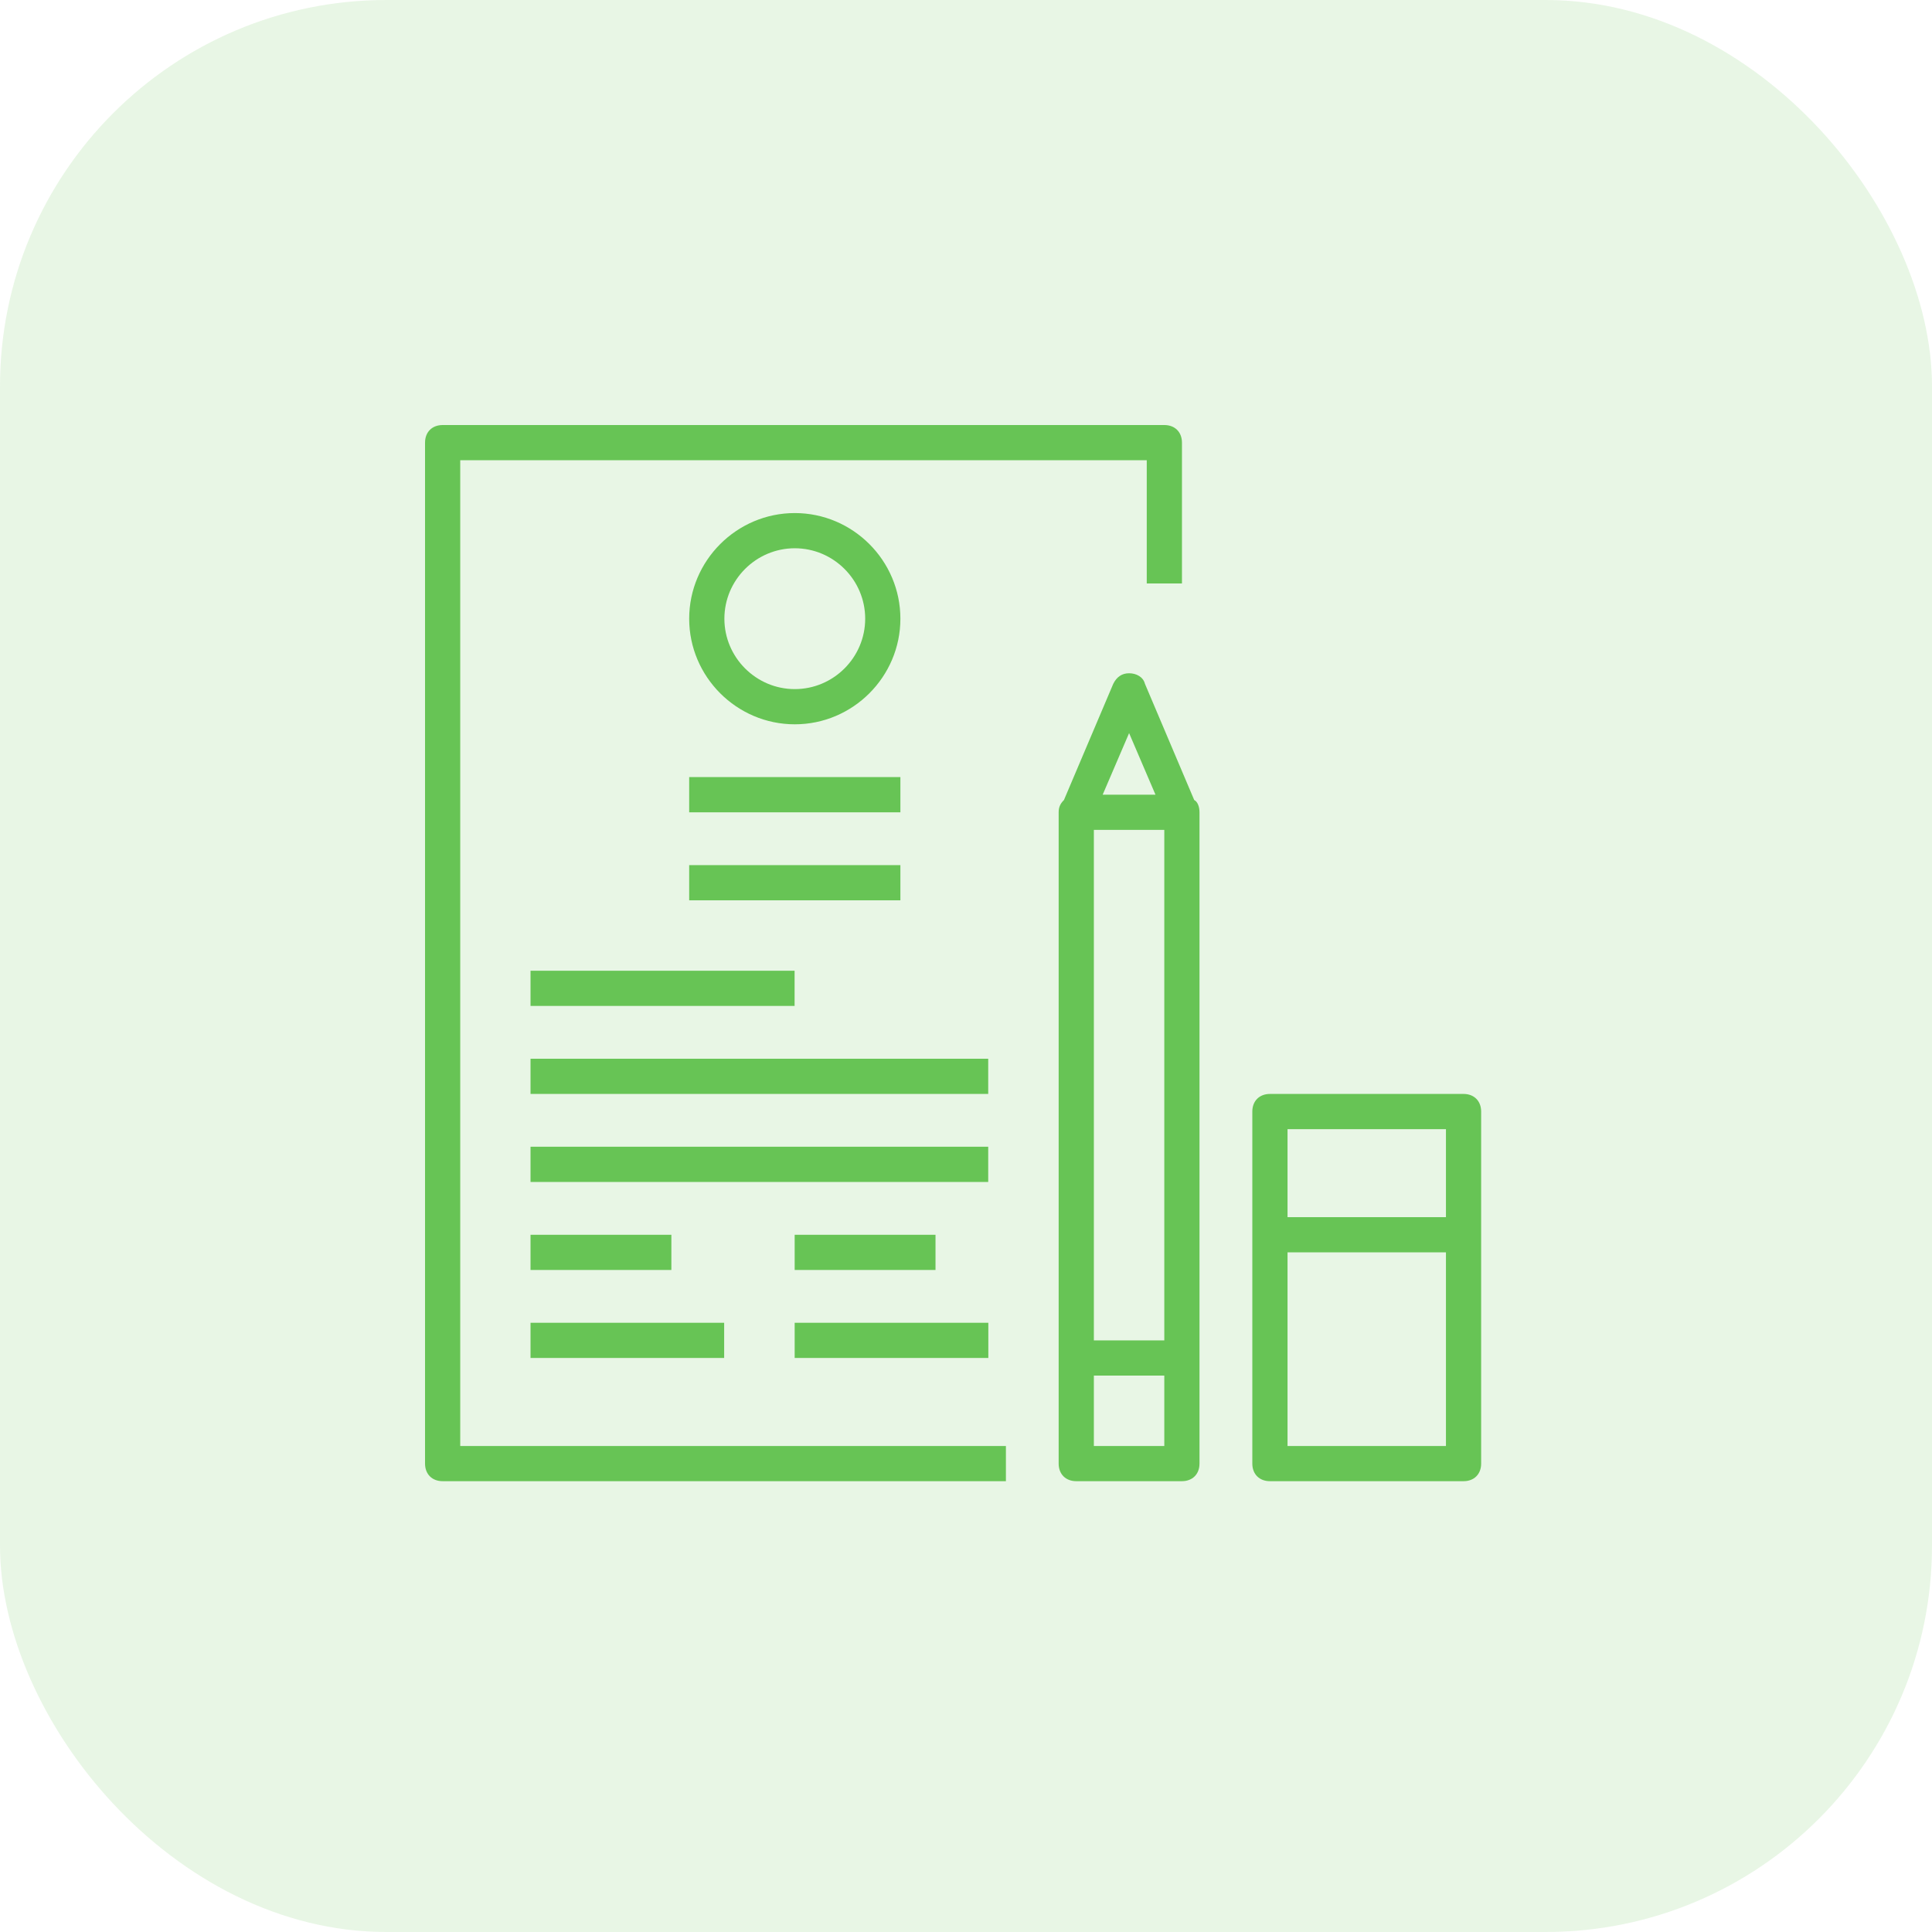 <svg width="50" height="50" viewBox="0 0 50 50" fill="none" xmlns="http://www.w3.org/2000/svg">
<g clip-path="url(#clip0_2380_303)">
<rect opacity="0.15" width="50" height="50" rx="10" fill="#67C455"/>
<path d="M11.911 11.911H29.678V15.1H30.589V11.456C30.589 11.182 30.407 11 30.133 11H11.456C11.182 11 11 11.182 11 11.456V37.877C11 38.151 11.182 38.333 11.456 38.333H26.033V37.422H11.911V11.911Z" fill="#67C455"/>
<path d="M30.906 20.704L29.631 17.697C29.585 17.515 29.403 17.424 29.221 17.424C29.038 17.424 28.902 17.515 28.811 17.697L27.535 20.704C27.444 20.795 27.398 20.886 27.398 21.022V35.145V37.878C27.398 38.151 27.581 38.333 27.854 38.333H30.587C30.861 38.333 31.043 38.151 31.043 37.878V35.145V21.022C31.043 20.886 30.997 20.749 30.906 20.704ZM28.309 21.478H30.132V34.689H28.309V21.478ZM29.221 18.973L29.904 20.567H28.537L29.221 18.973ZM30.132 37.422H28.309V35.6H30.132V37.422Z" fill="#67C455"/>
<path d="M37.877 28.311H32.866C32.592 28.311 32.41 28.494 32.41 28.767V37.878C32.41 38.151 32.592 38.333 32.866 38.333H37.877C38.15 38.333 38.332 38.151 38.332 37.878V28.767C38.332 28.494 38.15 28.311 37.877 28.311ZM37.421 29.222V31.5H33.321V29.222H37.421ZM33.321 37.422V32.411H37.421V37.422H33.321Z" fill="#67C455"/>
<path d="M23.302 16.012C23.302 14.508 22.073 13.278 20.569 13.278C19.066 13.278 17.836 14.508 17.836 16.012C17.836 17.515 19.066 18.745 20.569 18.745C22.073 18.745 23.302 17.515 23.302 16.012ZM18.747 16.012C18.747 15.009 19.567 14.189 20.569 14.189C21.572 14.189 22.391 15.009 22.391 16.012C22.391 17.014 21.572 17.834 20.569 17.834C19.567 17.834 18.747 17.014 18.747 16.012Z" fill="#67C455"/>
<path d="M23.302 20.111H17.836V21.022H23.302V20.111Z" fill="#67C455"/>
<path d="M23.302 22.389H17.836V23.3H23.302V22.389Z" fill="#67C455"/>
<path d="M20.564 25.122H13.73V26.034H20.564V25.122Z" fill="#67C455"/>
<path d="M25.575 27.4H13.73V28.311H25.575V27.4Z" fill="#67C455"/>
<path d="M25.575 29.678H13.73V30.589H25.575V29.678Z" fill="#67C455"/>
<path d="M17.375 31.956H13.73V32.867H17.375V31.956Z" fill="#67C455"/>
<path d="M18.741 34.233H13.73V35.144H18.741V34.233Z" fill="#67C455"/>
<path d="M24.211 31.956H20.566V32.867H24.211V31.956Z" fill="#67C455"/>
<path d="M25.578 34.233H20.566V35.144H25.578V34.233Z" fill="#67C455"/>
</g>
<defs>
<clipPath id="clip0_2380_303">
<rect width="50" height="50" rx="10" fill="white"/>
</clipPath>
</defs>
</svg>
